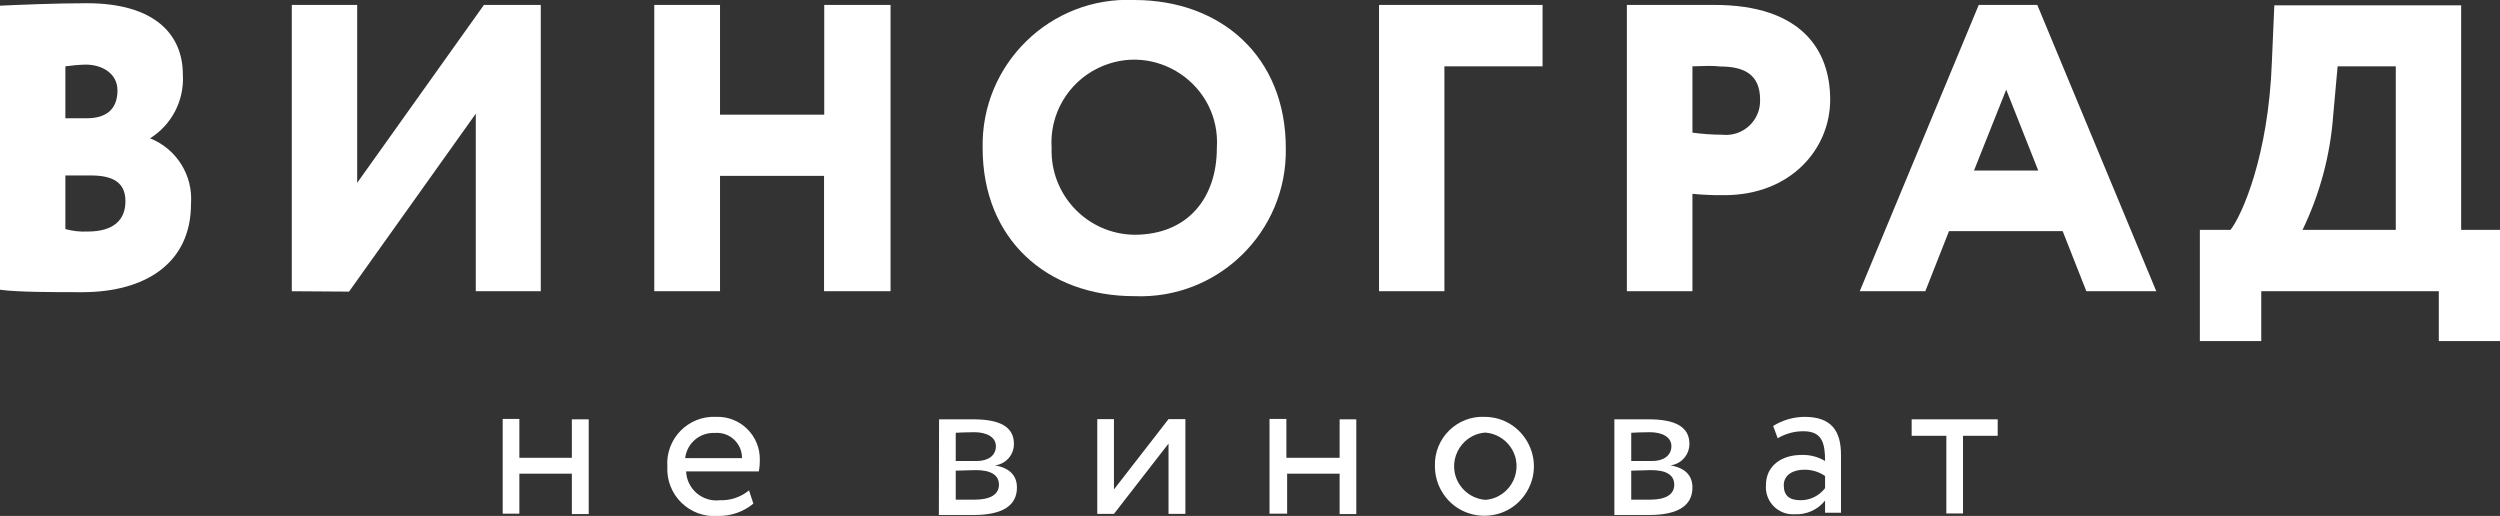 <?xml version="1.0" encoding="UTF-8"?> <svg xmlns="http://www.w3.org/2000/svg" viewBox="1934.03 2486.385 131.94 27.23" width="131.94" height="27.23" data-guides="{&quot;vertical&quot;:[],&quot;horizontal&quot;:[]}"><rect x="1934.03" y="2486.385" width="131.94" height="27.23" fill="#333333" stroke="none"/><path fill="#ffffff" stroke="none" fill-opacity="1" stroke-width="1" stroke-opacity="1" color="rgb(51, 51, 51)" font-size-adjust="none" class="cls-1" id="tSvga62fa0b2d2" title="Path 3" d="M 1934.03 2486.685 C 1934.87 2486.645 1936.97 2486.555 1938.61 2486.555C 1942.21 2486.555 1943.68 2488.215 1943.68 2490.315C 1943.766 2491.671 1943.102 2492.964 1941.95 2493.685C 1941.95 2493.685 1941.95 2493.685 1941.95 2493.685C 1943.35 2494.241 1944.225 2495.643 1944.11 2497.145C 1944.11 2500.315 1941.65 2501.805 1938.37 2501.805C 1936.92 2501.805 1934.91 2501.805 1934.03 2501.675C 1934.03 2496.678 1934.03 2491.682 1934.03 2486.685ZM 1937.48 2489.885 C 1937.48 2490.798 1937.48 2491.712 1937.48 2492.625C 1937.863 2492.625 1938.247 2492.625 1938.63 2492.625C 1939.51 2492.625 1940.23 2492.255 1940.23 2491.155C 1940.23 2490.255 1939.41 2489.795 1938.56 2489.795C 1938.199 2489.803 1937.838 2489.834 1937.48 2489.885ZM 1937.48 2495.645 C 1937.48 2496.588 1937.48 2497.532 1937.48 2498.475C 1937.861 2498.579 1938.256 2498.623 1938.65 2498.605C 1939.99 2498.605 1940.65 2498.025 1940.65 2497.005C 1940.65 2495.985 1939.95 2495.645 1938.82 2495.645C 1938.373 2495.645 1937.927 2495.645 1937.48 2495.645Z"></path><path fill="#ffffff" stroke="none" fill-opacity="1" stroke-width="1" stroke-opacity="1" color="rgb(51, 51, 51)" font-size-adjust="none" class="cls-1" id="tSvg2799b0d6d" title="Path 4" d="M 1949.43 2501.755 C 1949.43 2496.718 1949.43 2491.682 1949.43 2486.645C 1950.58 2486.645 1951.73 2486.645 1952.88 2486.645C 1952.88 2489.775 1952.88 2492.905 1952.88 2496.035C 1955.11 2492.905 1957.34 2489.775 1959.57 2486.645C 1960.57 2486.645 1961.57 2486.645 1962.57 2486.645C 1962.57 2491.682 1962.57 2496.718 1962.57 2501.755C 1961.427 2501.755 1960.283 2501.755 1959.14 2501.755C 1959.14 2498.632 1959.14 2495.508 1959.14 2492.385C 1956.91 2495.515 1954.68 2498.645 1952.45 2501.775C 1951.443 2501.768 1950.437 2501.762 1949.43 2501.755Z"></path><path fill="#ffffff" stroke="none" fill-opacity="1" stroke-width="1" stroke-opacity="1" color="rgb(51, 51, 51)" font-size-adjust="none" class="cls-1" id="tSvg13905f9fff8" title="Path 5" d="M 1977.52 2495.665 C 1975.69 2495.665 1973.86 2495.665 1972.03 2495.665C 1972.03 2497.695 1972.03 2499.725 1972.03 2501.755C 1970.873 2501.755 1969.717 2501.755 1968.56 2501.755C 1968.56 2496.718 1968.56 2491.682 1968.56 2486.645C 1969.717 2486.645 1970.873 2486.645 1972.03 2486.645C 1972.03 2488.575 1972.03 2490.505 1972.03 2492.435C 1973.863 2492.435 1975.697 2492.435 1977.53 2492.435C 1977.53 2490.505 1977.53 2488.575 1977.53 2486.645C 1978.697 2486.645 1979.863 2486.645 1981.03 2486.645C 1981.03 2491.682 1981.03 2496.718 1981.03 2501.755C 1979.86 2501.755 1978.69 2501.755 1977.52 2501.755C 1977.52 2499.725 1977.52 2497.695 1977.52 2495.665Z"></path><path fill="#ffffff" stroke="none" fill-opacity="1" stroke-width="1" stroke-opacity="1" color="rgb(51, 51, 51)" font-size-adjust="none" class="cls-1" id="tSvgaffd2dffcf" title="Path 6" d="M 1993.89 2486.385 C 1998.49 2486.385 2001.89 2489.385 2001.89 2494.205C 2001.969 2498.626 1998.308 2502.2 1993.89 2502.015C 1989.29 2502.015 1985.89 2499.015 1985.89 2494.205C 1985.793 2489.775 1989.464 2486.187 1993.89 2486.385ZM 1993.89 2498.775 C 1996.77 2498.775 1998.25 2496.775 1998.25 2494.205C 1998.477 2490.849 1994.986 2488.505 1991.966 2489.986C 1990.373 2490.767 1989.41 2492.435 1989.53 2494.205C 1989.451 2496.679 1991.415 2498.737 1993.89 2498.775Z"></path><path fill="#ffffff" stroke="none" fill-opacity="1" stroke-width="1" stroke-opacity="1" color="rgb(51, 51, 51)" font-size-adjust="none" class="cls-1" id="tSvg16cf6d81947" title="Path 7" d="M 2006.81 2486.645 C 2009.687 2486.645 2012.563 2486.645 2015.44 2486.645C 2015.44 2487.725 2015.44 2488.805 2015.44 2489.885C 2013.713 2489.885 2011.987 2489.885 2010.26 2489.885C 2010.26 2493.842 2010.26 2497.798 2010.26 2501.755C 2009.11 2501.755 2007.96 2501.755 2006.81 2501.755C 2006.81 2496.718 2006.81 2491.682 2006.81 2486.645Z"></path><path fill="#ffffff" stroke="none" fill-opacity="1" stroke-width="1" stroke-opacity="1" color="rgb(51, 51, 51)" font-size-adjust="none" class="cls-1" id="tSvg14a29798d5d" title="Path 8" d="M 2019.89 2501.755 C 2019.89 2496.718 2019.89 2491.682 2019.89 2486.645C 2020.74 2486.645 2023.35 2486.645 2024.51 2486.645C 2029.11 2486.645 2030.62 2489.035 2030.62 2491.645C 2030.62 2494.255 2028.53 2496.685 2025.03 2496.685C 2024.469 2496.692 2023.908 2496.669 2023.35 2496.615C 2023.35 2498.328 2023.35 2500.042 2023.35 2501.755C 2022.197 2501.755 2021.043 2501.755 2019.89 2501.755ZM 2023.35 2489.885 C 2023.35 2491.052 2023.35 2492.218 2023.35 2493.385C 2023.87 2493.456 2024.395 2493.493 2024.92 2493.495C 2026.016 2493.618 2026.964 2492.737 2026.92 2491.635C 2026.92 2490.305 2026.06 2489.895 2024.83 2489.895C 2024.41 2489.845 2024.03 2489.865 2023.35 2489.885Z"></path><path fill="#ffffff" stroke="none" fill-opacity="1" stroke-width="1" stroke-opacity="1" color="rgb(51, 51, 51)" font-size-adjust="none" class="cls-1" id="tSvgfd9a4833c3" title="Path 9" d="M 2038.46 2486.645 C 2039.49 2486.645 2040.52 2486.645 2041.55 2486.645C 2043.643 2491.682 2045.737 2496.718 2047.83 2501.755C 2046.6 2501.755 2045.37 2501.755 2044.14 2501.755C 2043.723 2500.698 2043.307 2499.642 2042.89 2498.585C 2040.89 2498.585 2038.89 2498.585 2036.89 2498.585C 2036.473 2499.642 2036.057 2500.698 2035.64 2501.755C 2034.487 2501.755 2033.333 2501.755 2032.18 2501.755C 2034.273 2496.718 2036.367 2491.682 2038.46 2486.645ZM 2038.21 2495.385 C 2039.34 2495.385 2040.47 2495.385 2041.6 2495.385C 2041.037 2493.962 2040.473 2492.538 2039.91 2491.115C 2039.343 2492.538 2038.777 2493.962 2038.21 2495.385Z"></path><path fill="#ffffff" stroke="none" fill-opacity="1" stroke-width="1" stroke-opacity="1" color="rgb(51, 51, 51)" font-size-adjust="none" class="cls-1" id="tSvg1547943ea59" title="Path 10" d="M 2050.13 2498.515 C 2050.67 2498.515 2051.21 2498.515 2051.75 2498.515C 2052.35 2497.745 2053.75 2494.615 2053.93 2489.665C 2053.973 2488.665 2054.017 2487.665 2054.06 2486.665C 2057.347 2486.665 2060.633 2486.665 2063.92 2486.665C 2063.92 2490.615 2063.92 2494.565 2063.92 2498.515C 2064.603 2498.515 2065.287 2498.515 2065.97 2498.515C 2065.97 2500.472 2065.97 2502.428 2065.97 2504.385C 2064.893 2504.385 2063.817 2504.385 2062.74 2504.385C 2062.74 2503.508 2062.74 2502.632 2062.74 2501.755C 2059.617 2501.755 2056.493 2501.755 2053.37 2501.755C 2053.37 2502.632 2053.37 2503.508 2053.37 2504.385C 2052.29 2504.385 2051.21 2504.385 2050.13 2504.385C 2050.13 2502.428 2050.13 2500.472 2050.13 2498.515ZM 2055.55 2498.515 C 2057.19 2498.515 2058.83 2498.515 2060.47 2498.515C 2060.47 2495.638 2060.47 2492.762 2060.47 2489.885C 2059.447 2489.885 2058.423 2489.885 2057.4 2489.885C 2057.323 2490.735 2057.247 2491.585 2057.17 2492.435C 2057.02 2494.546 2056.47 2496.609 2055.55 2498.515Z"></path><path fill="#ffffff" stroke="none" fill-opacity="1" stroke-width="1" stroke-opacity="1" color="rgb(51, 51, 51)" font-size-adjust="none" class="cls-1" id="tSvg3a0be786f7" title="Path 11" d="M 1964.21 2511.385 C 1963.287 2511.385 1962.363 2511.385 1961.44 2511.385C 1961.44 2512.088 1961.44 2512.792 1961.44 2513.495C 1961.147 2513.495 1960.853 2513.495 1960.56 2513.495C 1960.56 2511.828 1960.56 2510.162 1960.56 2508.495C 1960.853 2508.495 1961.147 2508.495 1961.44 2508.495C 1961.44 2509.178 1961.44 2509.862 1961.44 2510.545C 1962.363 2510.545 1963.287 2510.545 1964.21 2510.545C 1964.21 2509.868 1964.21 2509.192 1964.21 2508.515C 1964.507 2508.515 1964.803 2508.515 1965.1 2508.515C 1965.1 2510.182 1965.1 2511.848 1965.1 2513.515C 1964.803 2513.515 1964.507 2513.515 1964.21 2513.515C 1964.21 2512.805 1964.21 2512.095 1964.21 2511.385Z"></path><path fill="#ffffff" stroke="none" fill-opacity="1" stroke-width="1" stroke-opacity="1" color="rgb(51, 51, 51)" font-size-adjust="none" class="cls-1" id="tSvgc0eb41e45f" title="Path 12" d="M 1973.79 2512.965 C 1973.264 2513.397 1972.601 2513.628 1971.92 2513.615C 1970.428 2513.732 1969.173 2512.51 1969.25 2511.015C 1969.147 2509.546 1970.349 2508.316 1971.82 2508.385C 1973.107 2508.338 1974.165 2509.388 1974.13 2510.675C 1974.132 2510.873 1974.116 2511.07 1974.08 2511.265C 1972.8 2511.265 1971.52 2511.265 1970.24 2511.265C 1970.28 2512.196 1971.104 2512.897 1972.03 2512.785C 1972.586 2512.804 1973.131 2512.619 1973.56 2512.265C 1973.637 2512.498 1973.713 2512.732 1973.79 2512.965ZM 1970.19 2510.565 C 1971.19 2510.565 1972.19 2510.565 1973.19 2510.565C 1973.199 2509.782 1972.529 2509.164 1971.75 2509.235C 1970.961 2509.198 1970.279 2509.78 1970.19 2510.565Z"></path><path fill="#ffffff" stroke="none" fill-opacity="1" stroke-width="1" stroke-opacity="1" color="rgb(51, 51, 51)" font-size-adjust="none" class="cls-1" id="tSvg4c2724da5d" title="Path 13" d="M 1983.59 2508.515 C 1984.02 2508.515 1984.67 2508.515 1985.39 2508.515C 1986.79 2508.515 1987.54 2508.905 1987.54 2509.805C 1987.549 2510.385 1987.117 2510.878 1986.54 2510.945C 1986.54 2510.945 1986.54 2510.945 1986.54 2510.945C 1987.33 2511.085 1987.7 2511.495 1987.7 2512.115C 1987.7 2513.055 1986.96 2513.565 1985.4 2513.565C 1984.78 2513.565 1984.03 2513.565 1983.58 2513.565C 1983.583 2511.882 1983.587 2510.198 1983.59 2508.515ZM 1984.47 2509.225 C 1984.47 2509.722 1984.47 2510.218 1984.47 2510.715C 1984.843 2510.715 1985.217 2510.715 1985.59 2510.715C 1986.18 2510.715 1986.59 2510.425 1986.59 2509.935C 1986.59 2509.445 1986.09 2509.195 1985.45 2509.195C 1985.03 2509.195 1984.69 2509.215 1984.47 2509.225ZM 1984.47 2511.225 C 1984.47 2511.735 1984.47 2512.245 1984.47 2512.755C 1984.74 2512.755 1985.09 2512.755 1985.47 2512.755C 1986.29 2512.755 1986.75 2512.485 1986.75 2511.965C 1986.75 2511.445 1986.31 2511.195 1985.52 2511.195C 1985.17 2511.205 1984.82 2511.215 1984.47 2511.225Z"></path><path fill="#ffffff" stroke="none" fill-opacity="1" stroke-width="1" stroke-opacity="1" color="rgb(51, 51, 51)" font-size-adjust="none" class="cls-1" id="tSvgba7d453000" title="Path 14" d="M 1991.94 2513.505 C 1991.94 2511.838 1991.94 2510.172 1991.94 2508.505C 1992.233 2508.505 1992.527 2508.505 1992.82 2508.505C 1992.82 2509.742 1992.82 2510.978 1992.82 2512.215C 1993.78 2510.978 1994.74 2509.742 1995.7 2508.505C 1995.997 2508.505 1996.293 2508.505 1996.59 2508.505C 1996.59 2510.172 1996.59 2511.838 1996.59 2513.505C 1996.293 2513.505 1995.997 2513.505 1995.7 2513.505C 1995.7 2512.268 1995.7 2511.032 1995.7 2509.795C 1994.74 2511.032 1993.78 2512.268 1992.82 2513.505C 1992.527 2513.505 1992.233 2513.505 1991.94 2513.505Z"></path><path fill="#ffffff" stroke="none" fill-opacity="1" stroke-width="1" stroke-opacity="1" color="rgb(51, 51, 51)" font-size-adjust="none" class="cls-1" id="tSvgaf0ee656ca" title="Path 15" d="M 2004.73 2511.385 C 2003.807 2511.385 2002.883 2511.385 2001.96 2511.385C 2001.96 2512.088 2001.96 2512.792 2001.96 2513.495C 2001.65 2513.495 2001.34 2513.495 2001.03 2513.495C 2001.03 2511.828 2001.03 2510.162 2001.03 2508.495C 2001.327 2508.495 2001.623 2508.495 2001.92 2508.495C 2001.92 2509.178 2001.92 2509.862 2001.92 2510.545C 2002.857 2510.545 2003.793 2510.545 2004.73 2510.545C 2004.73 2509.868 2004.73 2509.192 2004.73 2508.515C 2005.023 2508.515 2005.317 2508.515 2005.61 2508.515C 2005.61 2510.182 2005.61 2511.848 2005.61 2513.515C 2005.317 2513.515 2005.023 2513.515 2004.73 2513.515C 2004.73 2512.805 2004.73 2512.095 2004.73 2511.385Z"></path><path fill="#ffffff" stroke="none" fill-opacity="1" stroke-width="1" stroke-opacity="1" color="rgb(51, 51, 51)" font-size-adjust="none" class="cls-1" id="tSvga7e3f12a3c" title="Path 16" d="M 2012.42 2508.385 C 2014.429 2508.423 2015.643 2510.622 2014.605 2512.343C 2013.567 2514.063 2011.056 2514.015 2010.085 2512.256C 2009.872 2511.87 2009.76 2511.436 2009.76 2510.995C 2009.705 2509.511 2010.938 2508.301 2012.42 2508.385ZM 2012.42 2512.765 C 2013.786 2512.662 2014.529 2511.119 2013.757 2509.987C 2013.452 2509.54 2012.96 2509.256 2012.42 2509.215C 2011.054 2509.318 2010.311 2510.861 2011.083 2511.993C 2011.388 2512.44 2011.88 2512.724 2012.42 2512.765Z"></path><path fill="#ffffff" stroke="none" fill-opacity="1" stroke-width="1" stroke-opacity="1" color="rgb(51, 51, 51)" font-size-adjust="none" class="cls-1" id="tSvgc9b29a83a4" title="Path 17" d="M 2019.23 2508.515 C 2019.66 2508.515 2020.32 2508.515 2021.04 2508.515C 2022.43 2508.515 2023.19 2508.905 2023.19 2509.805C 2023.194 2510.384 2022.764 2510.874 2022.19 2510.945C 2022.19 2510.945 2022.19 2510.945 2022.19 2510.945C 2022.99 2511.085 2023.35 2511.495 2023.35 2512.115C 2023.35 2513.055 2022.61 2513.565 2021.06 2513.565C 2020.44 2513.565 2019.69 2513.565 2019.23 2513.565C 2019.23 2511.882 2019.23 2510.198 2019.23 2508.515ZM 2020.12 2509.225 C 2020.12 2509.722 2020.12 2510.218 2020.12 2510.715C 2020.493 2510.715 2020.867 2510.715 2021.24 2510.715C 2021.82 2510.715 2022.24 2510.425 2022.24 2509.935C 2022.24 2509.445 2021.75 2509.195 2021.1 2509.195C 2020.7 2509.195 2020.34 2509.215 2020.12 2509.225ZM 2020.12 2511.225 C 2020.12 2511.735 2020.12 2512.245 2020.12 2512.755C 2020.38 2512.755 2020.74 2512.755 2021.12 2512.755C 2021.94 2512.755 2022.39 2512.485 2022.39 2511.965C 2022.39 2511.445 2021.96 2511.195 2021.16 2511.195C 2020.813 2511.205 2020.467 2511.215 2020.12 2511.225Z"></path><path fill="#ffffff" stroke="none" fill-opacity="1" stroke-width="1" stroke-opacity="1" color="rgb(51, 51, 51)" font-size-adjust="none" class="cls-1" id="tSvg181396c3a26" title="Path 18" d="M 2027.61 2508.865 C 2028.109 2508.555 2028.683 2508.389 2029.27 2508.385C 2030.69 2508.385 2031.19 2509.135 2031.19 2510.385C 2031.19 2511.405 2031.19 2512.425 2031.19 2513.445C 2030.91 2513.445 2030.63 2513.445 2030.35 2513.445C 2030.35 2513.232 2030.35 2513.018 2030.35 2512.805C 2029.963 2513.288 2029.368 2513.555 2028.75 2513.525C 2027.88 2513.583 2027.161 2512.854 2027.23 2511.985C 2027.23 2510.985 2028.03 2510.395 2029.11 2510.395C 2029.546 2510.38 2029.976 2510.491 2030.35 2510.715C 2030.35 2509.785 2030.2 2509.145 2029.22 2509.145C 2028.738 2509.139 2028.264 2509.268 2027.85 2509.515C 2027.77 2509.298 2027.69 2509.082 2027.61 2508.865ZM 2030.35 2512.145 C 2030.35 2511.932 2030.35 2511.718 2030.35 2511.505C 2030.021 2511.28 2029.629 2511.165 2029.23 2511.175C 2028.7 2511.175 2028.17 2511.425 2028.17 2511.995C 2028.17 2512.565 2028.49 2512.785 2029.06 2512.785C 2029.567 2512.787 2030.045 2512.549 2030.35 2512.145Z"></path><path fill="#ffffff" stroke="none" fill-opacity="1" stroke-width="1" stroke-opacity="1" color="rgb(51, 51, 51)" font-size-adjust="none" class="cls-1" id="tSvg4b015989ea" title="Path 19" d="M 2034.92 2508.515 C 2036.433 2508.515 2037.947 2508.515 2039.46 2508.515C 2039.46 2508.805 2039.46 2509.095 2039.46 2509.385C 2038.85 2509.385 2038.24 2509.385 2037.63 2509.385C 2037.63 2510.752 2037.63 2512.118 2037.63 2513.485C 2037.337 2513.485 2037.043 2513.485 2036.75 2513.485C 2036.75 2512.118 2036.75 2510.752 2036.75 2509.385C 2036.14 2509.385 2035.53 2509.385 2034.92 2509.385C 2034.92 2509.095 2034.92 2508.805 2034.92 2508.515Z"></path><defs></defs></svg> 